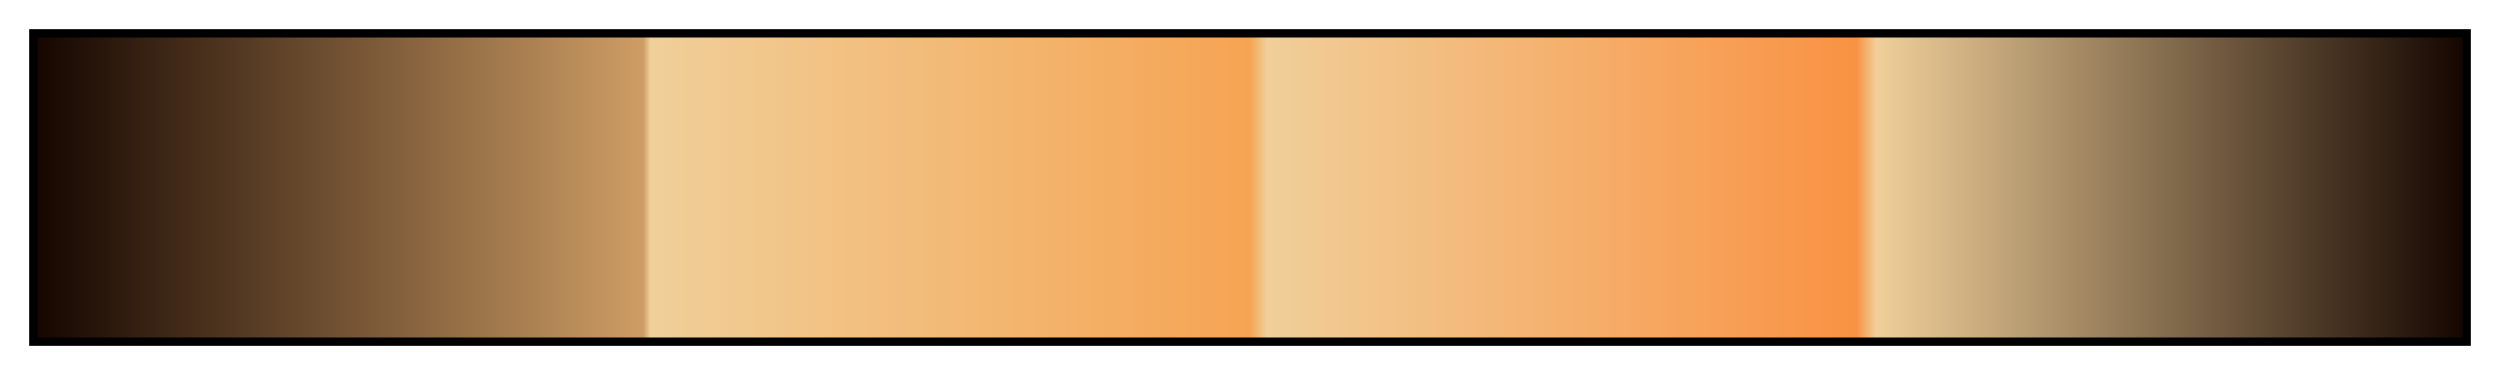<svg height="45" viewBox="0 0 300 45" width="300" xmlns="http://www.w3.org/2000/svg" xmlns:xlink="http://www.w3.org/1999/xlink"><linearGradient id="a" gradientUnits="objectBoundingBox" spreadMethod="pad" x1="0%" x2="100%" y1="0%" y2="0%"><stop offset="0" stop-color="#150600"/><stop offset=".25" stop-color="#ce9d65"/><stop offset=".253" stop-color="#f0cf99"/><stop offset=".5" stop-color="#f5a453"/><stop offset=".507" stop-color="#f0cf99"/><stop offset=".75" stop-color="#f99243"/><stop offset=".758" stop-color="#f0cf99"/><stop offset="1" stop-color="#150600"/></linearGradient><path d="m4 4h292v37h-292z" fill="url(#a)" stroke="#000"/></svg>